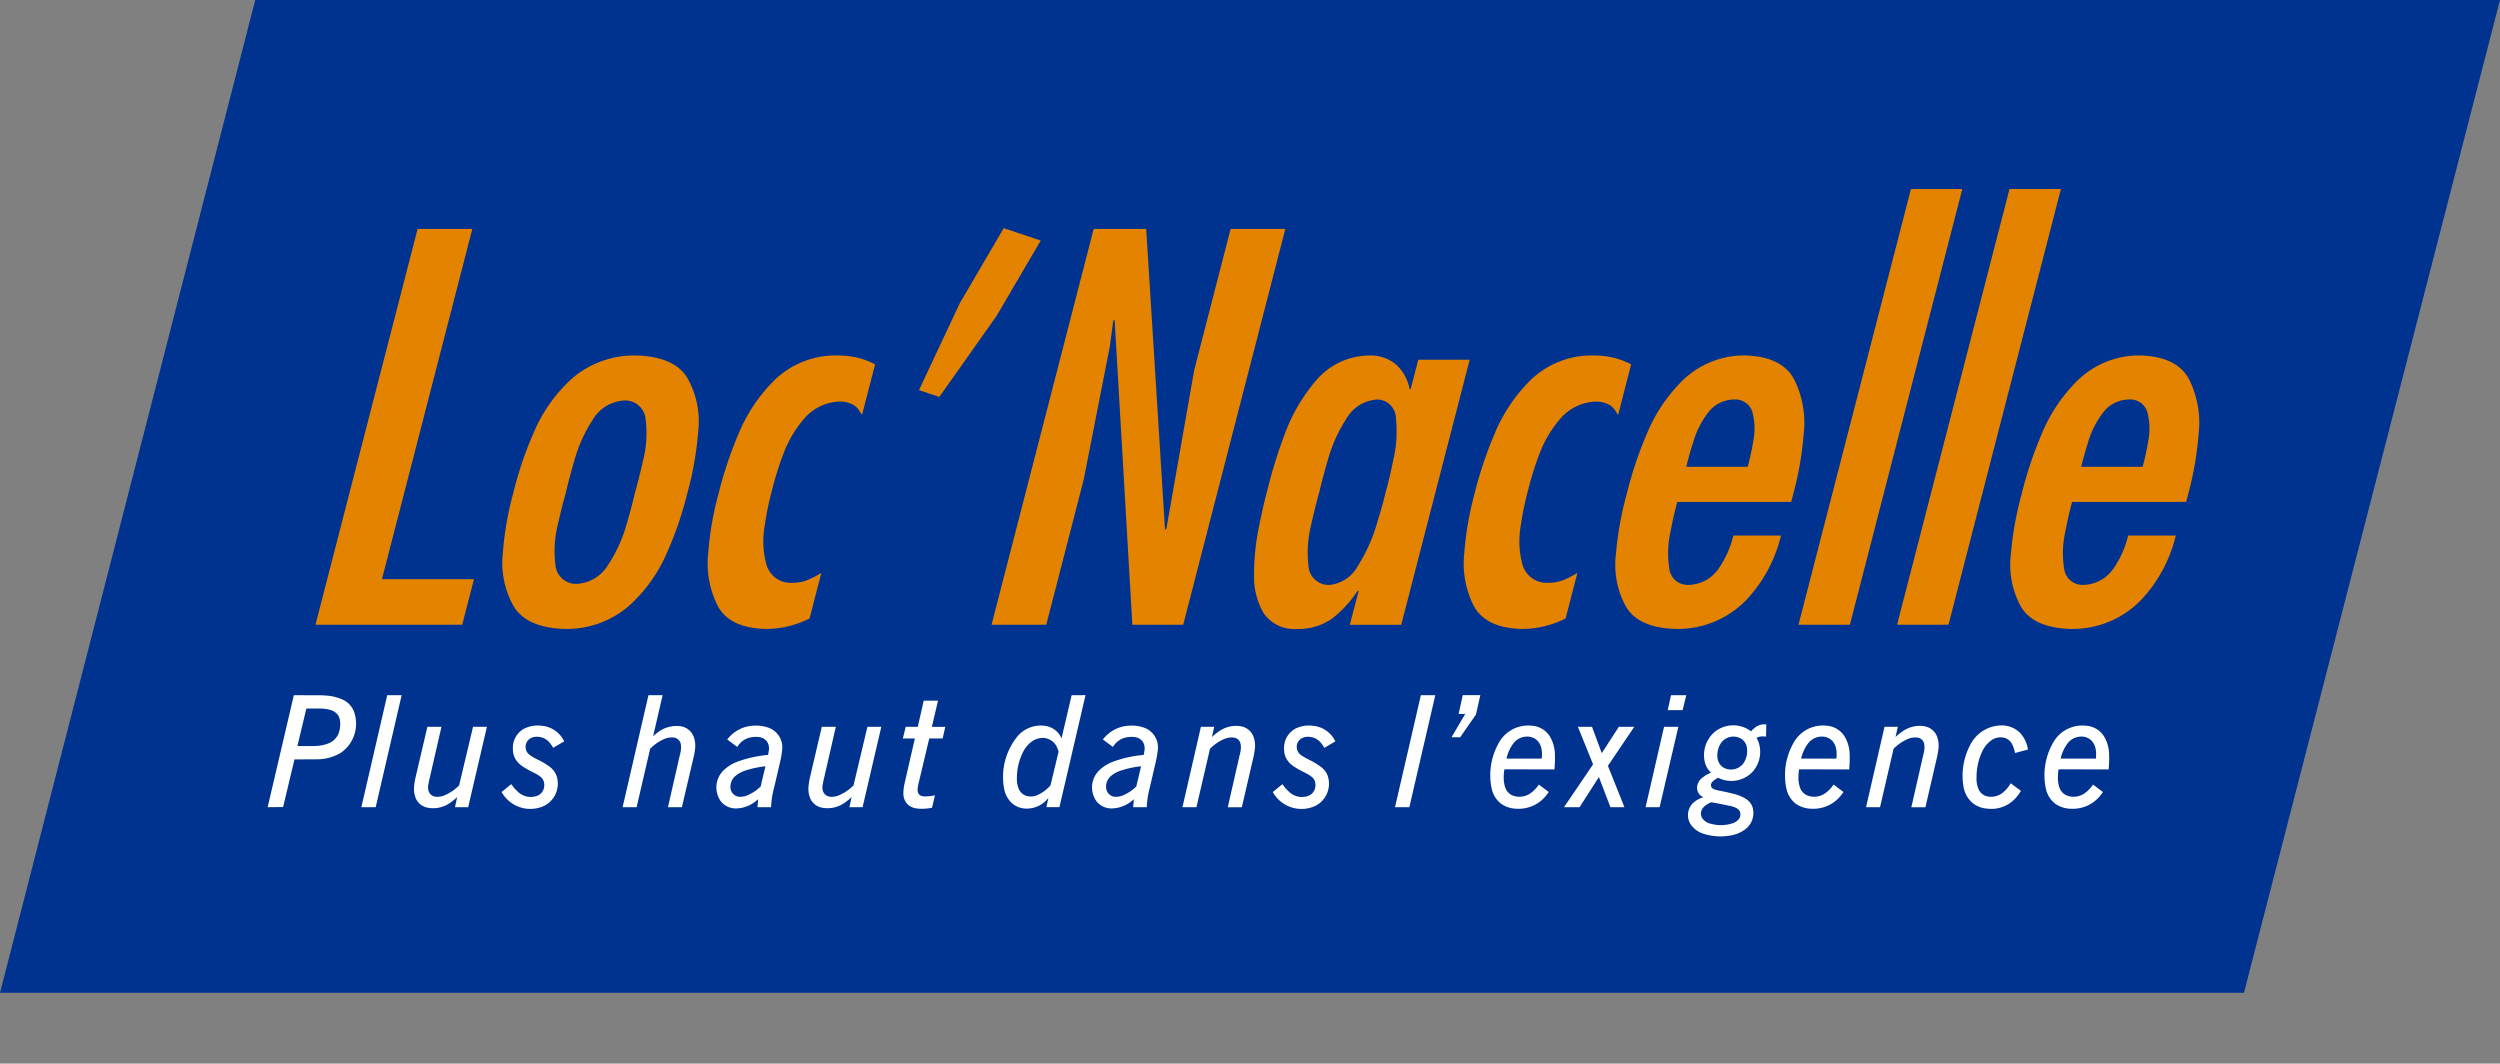 <svg xmlns="http://www.w3.org/2000/svg" xmlns:xlink="http://www.w3.org/1999/xlink" width="167.934" height="71.445" viewBox="0 0 167.934 71.445">
  <rect x="0" y="0" width="167.934" height="71.445" fill="#808080" stroke="none"/>
  <defs>
    <clipPath id="clip-path">
      <rect id="Rectangle_6" data-name="Rectangle 6" width="167.934" height="71.445" fill="none"/>
    </clipPath>
  </defs>
  <g id="Groupe_3" data-name="Groupe 3" transform="translate(0 0.001)">
    <path id="Tracé_1" data-name="Tracé 1" d="M17.145,0,0,66.689H150.735L167.934,0Z" fill="#003390"/>
    <path id="Tracé_2" data-name="Tracé 2" d="M115.508,39.553l2.739-5.833,2.953-5.046,2.485.833-2.955,5.046-3.858,5.458Z" transform="translate(-53.776 -13.349)" fill="#e48300" fill-rule="evenodd"/>
    <path id="Tracé_3" data-name="Tracé 3" d="M46.513,28.773,39.652,55.361h9.857L50.3,52.3H44.118l6.07-23.525Z" transform="translate(-18.461 -13.396)" fill="#e48300" fill-rule="evenodd"/>
    <g id="Groupe_2" data-name="Groupe 2" transform="translate(0 0)">
      <g id="Groupe_1" data-name="Groupe 1" clip-path="url(#clip-path)">
        <path id="Tracé_4" data-name="Tracé 4" d="M67.368,63.047a6.4,6.4,0,0,0,4.267-1.537,10.263,10.263,0,0,0,2.559-3.566,23.754,23.754,0,0,0,1.379-4.03,21.83,21.83,0,0,0,.724-4.12,5.914,5.914,0,0,0-.713-3.586q-.882-1.469-3.476-1.533a6.4,6.4,0,0,0-4.266,1.533,10.257,10.257,0,0,0-2.564,3.586,24.593,24.593,0,0,0-1.4,4.12,21.125,21.125,0,0,0-.7,4.03,5.9,5.9,0,0,0,.718,3.566q.882,1.472,3.474,1.537m.781-3.029a1.387,1.387,0,0,1-1.445-1.3,7.381,7.381,0,0,1,.158-2.657q.327-1.433.541-2.147.171-.781.59-2.237A9.781,9.781,0,0,1,69.212,49a2.623,2.623,0,0,1,2.114-1.3A1.384,1.384,0,0,1,72.772,49a7.418,7.418,0,0,1-.162,2.677q-.333,1.456-.565,2.237-.153.713-.567,2.147a9.73,9.73,0,0,1-1.214,2.657,2.629,2.629,0,0,1-2.115,1.3" transform="translate(-29.399 -20.799)" fill="#e48300" fill-rule="evenodd"/>
        <path id="Tracé_5" data-name="Tracé 5" d="M100.2,45.276a5.051,5.051,0,0,0-1.22-.458,6.12,6.12,0,0,0-1.385-.141,5.892,5.892,0,0,0-4.1,1.607,10.923,10.923,0,0,0-2.478,3.683,26.6,26.6,0,0,0-1.348,4.054,20.941,20.941,0,0,0-.675,3.908,6.319,6.319,0,0,0,.632,3.563q.8,1.487,3.192,1.556a6.479,6.479,0,0,0,1.5-.167,6.957,6.957,0,0,0,1.482-.537l.791-3.065a6.269,6.269,0,0,1-.925.48,2.715,2.715,0,0,1-1.015.19,1.7,1.7,0,0,1-1.75-1.219,5.988,5.988,0,0,1-.117-2.607,20.267,20.267,0,0,1,.5-2.419,19.911,19.911,0,0,1,.742-2.376A7.745,7.745,0,0,1,95.455,48.9a3.281,3.281,0,0,1,2.408-1.129,1.825,1.825,0,0,1,.9.238,1.3,1.3,0,0,1,.5.609h.074Z" transform="translate(-41.418 -20.8)" fill="#e48300" fill-rule="evenodd"/>
        <path id="Tracé_6" data-name="Tracé 6" d="M132.8,34.944l.092-.071,1.193,20.488H137.5l6.861-26.589h-3.675l-2.448,9.486-1.866,10.649-.092.071-1.266-20.206h-3.528l-6.861,26.589H128.3l2.52-9.768,1.751-8.922Z" transform="translate(-58.02 -13.395)" fill="#e48300" fill-rule="evenodd"/>
        <path id="Tracé_7" data-name="Tracé 7" d="M162.674,60.089a1.356,1.356,0,0,1-1.405-1.29,7.583,7.583,0,0,1,.164-2.678q.329-1.462.569-2.278.177-.8.6-2.253a9.938,9.938,0,0,1,1.215-2.668,2.576,2.576,0,0,1,2.07-1.288,1.278,1.278,0,0,1,1.26,1.3,8.326,8.326,0,0,1-.16,2.676q-.3,1.456-.53,2.237-.177.782-.627,2.246a11.142,11.142,0,0,1-1.226,2.693,2.464,2.464,0,0,1-1.931,1.306m1.372,2.676H167.5l4.6-17.807h-3.455l-.509,1.972h-.074a3,3,0,0,0-.868-1.615,2.682,2.682,0,0,0-1.865-.639,4.717,4.717,0,0,0-3.537,1.664,11.729,11.729,0,0,0-2.13,3.653,31.423,31.423,0,0,0-1.13,3.639q-.306,1.125-.616,2.691a15.681,15.681,0,0,0-.3,3.1,4.791,4.791,0,0,0,.642,2.558,2.487,2.487,0,0,0,2.224,1.064,3.938,3.938,0,0,0,2.378-.7,7.552,7.552,0,0,0,1.711-1.866h.074Z" transform="translate(-73.375 -20.799)" fill="#e48300" fill-rule="evenodd"/>
        <path id="Tracé_8" data-name="Tracé 8" d="M195.225,45.276a5.043,5.043,0,0,0-1.22-.458,6.119,6.119,0,0,0-1.385-.141,5.89,5.89,0,0,0-4.1,1.607,10.908,10.908,0,0,0-2.478,3.683,26.54,26.54,0,0,0-1.348,4.054,20.943,20.943,0,0,0-.674,3.908,6.314,6.314,0,0,0,.632,3.563q.8,1.487,3.192,1.556a6.483,6.483,0,0,0,1.5-.167,6.964,6.964,0,0,0,1.481-.537l.791-3.065a6.243,6.243,0,0,1-.925.48,2.714,2.714,0,0,1-1.014.19,1.7,1.7,0,0,1-1.75-1.219,5.98,5.98,0,0,1-.117-2.607,20.385,20.385,0,0,1,.5-2.419,19.827,19.827,0,0,1,.743-2.376,7.734,7.734,0,0,1,1.433-2.423,3.281,3.281,0,0,1,2.408-1.129,1.828,1.828,0,0,1,.9.238,1.3,1.3,0,0,1,.5.609h.073Z" transform="translate(-85.657 -20.8)" fill="#e48300" fill-rule="evenodd"/>
        <path id="Tracé_9" data-name="Tracé 9" d="M207.812,52.153q.166-.734.5-1.783a5.976,5.976,0,0,1,.975-1.87A2.184,2.184,0,0,1,211,47.635a1.2,1.2,0,0,1,1.254.865,4.236,4.236,0,0,1,.062,1.87,16.452,16.452,0,0,1-.382,1.783Zm7.045,2.359.136-.528a21.971,21.971,0,0,0,.7-4.043,6.486,6.486,0,0,0-.644-3.667q-.821-1.528-3.286-1.6a5.953,5.953,0,0,0-4.127,1.607,10.855,10.855,0,0,0-2.486,3.674,26.144,26.144,0,0,0-1.343,4.027,22.18,22.18,0,0,0-.724,4.028,5.839,5.839,0,0,0,.665,3.525q.846,1.448,3.384,1.511A6.409,6.409,0,0,0,211.8,61.14a9.519,9.519,0,0,0,2.368-4.369h-3.2a6.5,6.5,0,0,1-.957,2.175,2.519,2.519,0,0,1-2.072,1.143,1.241,1.241,0,0,1-1.274-1.116,6.463,6.463,0,0,1,.061-2.356q.249-1.3.479-2.1Z" transform="translate(-94.534 -20.799)" fill="#e48300" fill-rule="evenodd"/>
        <path id="Tracé_10" data-name="Tracé 10" d="M237.051,23.757H233.6l-7.553,29.269H229.5Z" transform="translate(-105.236 -11.06)" fill="#e48300" fill-rule="evenodd"/>
        <path id="Tracé_11" data-name="Tracé 11" d="M249.444,23.757H245.99l-7.552,29.269h3.454Z" transform="translate(-111.005 -11.06)" fill="#e48300" fill-rule="evenodd"/>
        <path id="Tracé_12" data-name="Tracé 12" d="M257.449,52.153q.167-.734.5-1.783a5.964,5.964,0,0,1,.975-1.87,2.184,2.184,0,0,1,1.714-.865,1.2,1.2,0,0,1,1.254.865,4.236,4.236,0,0,1,.062,1.87,16.313,16.313,0,0,1-.383,1.783Zm7.046,2.359.136-.528a21.928,21.928,0,0,0,.7-4.043,6.486,6.486,0,0,0-.643-3.667q-.821-1.528-3.287-1.6a5.953,5.953,0,0,0-4.127,1.607,10.861,10.861,0,0,0-2.486,3.674,26.152,26.152,0,0,0-1.343,4.027,22.226,22.226,0,0,0-.723,4.028,5.835,5.835,0,0,0,.665,3.525q.846,1.448,3.384,1.511a6.409,6.409,0,0,0,4.658-1.907,9.524,9.524,0,0,0,2.368-4.369h-3.2a6.5,6.5,0,0,1-.957,2.175,2.519,2.519,0,0,1-2.072,1.143,1.241,1.241,0,0,1-1.274-1.116,6.464,6.464,0,0,1,.061-2.356q.249-1.3.479-2.1Z" transform="translate(-117.642 -20.799)" fill="#e48300" fill-rule="evenodd"/>
        <path id="Tracé_13" data-name="Tracé 13" d="M35.4,87.378,33.641,94.9l1.039-.011.762-3.2q.786,0,1.572-.007a3.094,3.094,0,0,0,1.556-.444,2.382,2.382,0,0,0,.875-2.745,1.454,1.454,0,0,0-.758-.816,3.108,3.108,0,0,0-1.112-.274q-.261-.022-.524-.022Zm.841.895h.79a2.9,2.9,0,0,1,.8.088.994.994,0,0,1,.463.266.867.867,0,0,1,.211.494,1.744,1.744,0,0,1-.125.883,1.192,1.192,0,0,1-.629.6,2.512,2.512,0,0,1-.9.183c-.069,0-.138.006-.208.006H35.64Z" transform="translate(-15.662 -40.679)" fill="#fff" fill-rule="evenodd"/>
        <path id="Tracé_14" data-name="Tracé 14" d="M47.157,87.378,45.419,94.9h.963l1.743-7.523Z" transform="translate(-21.145 -40.679)" fill="#fff" fill-rule="evenodd"/>
        <path id="Tracé_15" data-name="Tracé 15" d="M52.931,91.351l-.772,3.3a4.832,4.832,0,0,0-.127.772,1.723,1.723,0,0,0,.121.734,1.084,1.084,0,0,0,.781.624,1.978,1.978,0,0,0,1.586-.369,3.991,3.991,0,0,0,.412-.336l-.146.674h.886l1.258-5.4h-.933l-.933,3.934a3,3,0,0,1-1,.676,1.209,1.209,0,0,1-.57.087.577.577,0,0,1-.371-.185.606.606,0,0,1-.142-.351.95.95,0,0,1,.014-.283c.027-.148.058-.3.094-.443l.787-3.434Z" transform="translate(-24.222 -42.529)" fill="#fff" fill-rule="evenodd"/>
        <path id="Tracé_16" data-name="Tracé 16" d="M67.252,92.253A1.846,1.846,0,0,0,65.682,91.2a2.005,2.005,0,0,0-1.13.206,1.462,1.462,0,0,0-.744,1.361,1.334,1.334,0,0,0,.164.663,1.533,1.533,0,0,0,.47.492,6.351,6.351,0,0,0,.8.45,2.508,2.508,0,0,1,.4.243.7.7,0,0,1,.224.281.844.844,0,0,1,.036.445.736.736,0,0,1-.482.577,1.248,1.248,0,0,1-1.254-.259,2.683,2.683,0,0,1-.464-.533l-.652.529a2.206,2.206,0,0,0,2.892.914,1.67,1.67,0,0,0,.782-2.048,1.344,1.344,0,0,0-.423-.544,4.744,4.744,0,0,0-.777-.475,4.884,4.884,0,0,1-.518-.286.9.9,0,0,1-.244-.235.7.7,0,0,1-.1-.417.665.665,0,0,1,.45-.571.884.884,0,0,1,.374-.046,1.069,1.069,0,0,1,.8.409,2.233,2.233,0,0,1,.228.332Z" transform="translate(-29.355 -42.454)" fill="#fff" fill-rule="evenodd"/>
        <path id="Tracé_17" data-name="Tracé 17" d="M79.99,87.378,78.254,94.9h.941l.909-3.923a2.95,2.95,0,0,1,.972-.667,1.234,1.234,0,0,1,.606-.09.552.552,0,0,1,.347.173.591.591,0,0,1,.144.334,1.581,1.581,0,0,1-.026.47c-.018.1-.041.19-.068.283L81.3,94.9h.935l.772-3.286a4.439,4.439,0,0,0,.129-.816,1.75,1.75,0,0,0-.115-.654,1.116,1.116,0,0,0-.884-.683,2.078,2.078,0,0,0-1.6.475q-.122.095-.234.2l.638-2.76Z" transform="translate(-36.431 -40.679)" fill="#fff" fill-rule="evenodd"/>
        <path id="Tracé_18" data-name="Tracé 18" d="M94.335,93.579a6.329,6.329,0,0,0,.127-.775,1.4,1.4,0,0,0-.865-1.444,2.455,2.455,0,0,0-1.027-.158,2.344,2.344,0,0,0-1.8.93l.676.5a1.348,1.348,0,0,1,.736-.6,1.734,1.734,0,0,1,.774-.055.754.754,0,0,1,.484.29.835.835,0,0,1,.129.562q-.022.171-.059.34a7.89,7.89,0,0,0-2.067.457,2.735,2.735,0,0,0-.915.573,1.6,1.6,0,0,0-.154,2.129,1.286,1.286,0,0,0,1.034.433,2.173,2.173,0,0,0,1.317-.514c.043-.032.084-.067.123-.1l-.046.531h.914a5.884,5.884,0,0,1,.2-1.3Zm-1,.354-.319,1.352a2.808,2.808,0,0,1-.946.618,1.3,1.3,0,0,1-.47.08.654.654,0,0,1-.615-.7c0-.018,0-.037.005-.055a.931.931,0,0,1,.346-.661,1.965,1.965,0,0,1,.608-.335,6.61,6.61,0,0,1,1.389-.3" transform="translate(-41.919 -42.458)" fill="#fff" fill-rule="evenodd"/>
        <path id="Tracé_19" data-name="Tracé 19" d="M102.506,91.351l-.773,3.3a4.892,4.892,0,0,0-.126.772,1.731,1.731,0,0,0,.12.734,1.084,1.084,0,0,0,.781.624,1.979,1.979,0,0,0,1.586-.369,3.929,3.929,0,0,0,.411-.336l-.146.674h.886l1.258-5.4h-.933l-.934,3.934a2.993,2.993,0,0,1-1,.676,1.21,1.21,0,0,1-.57.087.58.58,0,0,1-.372-.185.61.61,0,0,1-.142-.351.951.951,0,0,1,.014-.283c.027-.148.058-.3.094-.443l.787-3.434Z" transform="translate(-47.302 -42.529)" fill="#fff" fill-rule="evenodd"/>
        <path id="Tracé_20" data-name="Tracé 20" d="M114.879,88.062l-.4,1.758h-.81l-.192.78h.808l-.673,2.937a3.378,3.378,0,0,0-.1.746,1.067,1.067,0,0,0,.192.637.985.985,0,0,0,.564.358,2.277,2.277,0,0,0,.575.046,3.485,3.485,0,0,0,.595-.068l.195-.835a2.917,2.917,0,0,1-.739.07.518.518,0,0,1-.259-.077.366.366,0,0,1-.159-.265.65.65,0,0,1,0-.213c.017-.12.038-.239.065-.358l.709-2.977h.9l.176-.78h-.9l.412-1.758Z" transform="translate(-52.829 -40.998)" fill="#fff" fill-rule="evenodd"/>
        <path id="Tracé_21" data-name="Tracé 21" d="M130.679,87.378l-.679,2.9a1.4,1.4,0,0,0-1.162-.848,2.037,2.037,0,0,0-1.878.813,4.309,4.309,0,0,0-.812,3.434,1.762,1.762,0,0,0,.52.956,1.5,1.5,0,0,0,.912.361,1.837,1.837,0,0,0,1.539-.72l-.136.623h.875l1.754-7.523Zm-.876,3.789-.545,2.268a2.648,2.648,0,0,1-.832.633,1.092,1.092,0,0,1-.785.07.817.817,0,0,1-.528-.5,1.762,1.762,0,0,1-.111-.711,3.854,3.854,0,0,1,.444-1.793,1.911,1.911,0,0,1,.668-.718,1.34,1.34,0,0,1,.642-.173,1.064,1.064,0,0,1,.951.663,1.785,1.785,0,0,1,.094.261" transform="translate(-58.693 -40.679)" fill="#fff" fill-rule="evenodd"/>
        <path id="Tracé_22" data-name="Tracé 22" d="M141.551,93.579a6.324,6.324,0,0,0,.127-.775,1.4,1.4,0,0,0-.865-1.444,2.454,2.454,0,0,0-1.027-.158,2.344,2.344,0,0,0-1.8.93l.676.5a1.345,1.345,0,0,1,.736-.6,1.735,1.735,0,0,1,.774-.055.753.753,0,0,1,.484.29.835.835,0,0,1,.129.562q-.022.171-.059.34a7.881,7.881,0,0,0-2.066.457,2.732,2.732,0,0,0-.915.573,1.6,1.6,0,0,0-.154,2.129,1.287,1.287,0,0,0,1.035.433,2.173,2.173,0,0,0,1.317-.514c.043-.032.084-.067.123-.1l-.046.531h.914a5.854,5.854,0,0,1,.2-1.3Zm-1,.354-.319,1.352a2.8,2.8,0,0,1-.946.618,1.3,1.3,0,0,1-.47.08.653.653,0,0,1-.614-.7.46.46,0,0,1,0-.055.935.935,0,0,1,.346-.661,1.971,1.971,0,0,1,.608-.335,6.61,6.61,0,0,1,1.389-.3" transform="translate(-63.901 -42.458)" fill="#fff" fill-rule="evenodd"/>
        <path id="Tracé_23" data-name="Tracé 23" d="M153.371,93.409a5.832,5.832,0,0,0,.125-.749,1.734,1.734,0,0,0-.122-.753,1.111,1.111,0,0,0-.809-.645,1.979,1.979,0,0,0-1.513.354,3.305,3.305,0,0,0-.452.368l.154-.689h-.894l-1.239,5.4h.94l.909-3.923a2.983,2.983,0,0,1,.995-.674,1.2,1.2,0,0,1,.614-.079.533.533,0,0,1,.319.165.57.57,0,0,1,.138.317,1.46,1.46,0,0,1-.028.5q-.026.14-.065.277l-.778,3.42h.944Z" transform="translate(-69.191 -42.473)" fill="#fff" fill-rule="evenodd"/>
        <path id="Tracé_24" data-name="Tracé 24" d="M164.179,92.253a1.847,1.847,0,0,0-1.57-1.051,2.006,2.006,0,0,0-1.13.206,1.464,1.464,0,0,0-.744,1.361,1.333,1.333,0,0,0,.164.663,1.534,1.534,0,0,0,.47.492,6.313,6.313,0,0,0,.8.45,2.508,2.508,0,0,1,.4.243.7.7,0,0,1,.224.281.849.849,0,0,1,.036.445.736.736,0,0,1-.483.577,1.247,1.247,0,0,1-1.254-.259,2.65,2.65,0,0,1-.464-.533l-.652.529a2.206,2.206,0,0,0,2.892.914,1.671,1.671,0,0,0,.782-2.048,1.35,1.35,0,0,0-.424-.544,4.721,4.721,0,0,0-.777-.475,4.936,4.936,0,0,1-.518-.286.887.887,0,0,1-.244-.235.7.7,0,0,1-.1-.417.665.665,0,0,1,.451-.571.883.883,0,0,1,.374-.046,1.071,1.071,0,0,1,.8.409,2.232,2.232,0,0,1,.228.332Z" transform="translate(-74.479 -42.454)" fill="#fff" fill-rule="evenodd"/>
        <path id="Tracé_25" data-name="Tracé 25" d="M177.074,87.378,175.337,94.9h.963l1.743-7.523Z" transform="translate(-81.629 -40.679)" fill="#fff" fill-rule="evenodd"/>
        <path id="Tracé_26" data-name="Tracé 26" d="M183.192,87.367h1.18l-.293,1.3-1.062,1.53h-.583l.925-1.568h-.447Z" transform="translate(-84.932 -40.674)" fill="#fff" fill-rule="evenodd"/>
        <path id="Tracé_27" data-name="Tracé 27" d="M191.62,94.136a7.748,7.748,0,0,0,.03-1.091,2.42,2.42,0,0,0-.37-1.177,1.54,1.54,0,0,0-1.189-.669,2.241,2.241,0,0,0-2.21,1.157,4.406,4.406,0,0,0-.479,3.06,1.753,1.753,0,0,0,.638,1.028,1.884,1.884,0,0,0,1.066.332,2.353,2.353,0,0,0,2.034-.988c.036-.044.069-.089.1-.136l-.669-.5a2.171,2.171,0,0,1-.644.641,1.31,1.31,0,0,1-1.1.1.9.9,0,0,1-.52-.568,2.062,2.062,0,0,1-.092-.716,2.752,2.752,0,0,1,.046-.482Zm-.853-.729H188.4a2.654,2.654,0,0,1,.435-.981,1.158,1.158,0,0,1,.871-.494.993.993,0,0,1,.718.22,1.076,1.076,0,0,1,.329.623,1.869,1.869,0,0,1,.02.532Z" transform="translate(-87.203 -42.451)" fill="#fff" fill-rule="evenodd"/>
        <path id="Tracé_28" data-name="Tracé 28" d="M197.508,91.351l1.02,2.52-1.955,2.88h1.046l1.3-2.028.774,2.028h.942l-1.111-2.777,1.768-2.623h-1.035l-1.145,1.768-.656-1.768Z" transform="translate(-91.515 -42.529)" fill="#fff" fill-rule="evenodd"/>
        <path id="Tracé_29" data-name="Tracé 29" d="M208.538,87.378l-.219,1h1l.245-1Zm-.467,2.123-1.241,5.4h.942l1.259-5.4Z" transform="translate(-96.29 -40.679)" fill="#fff" fill-rule="evenodd"/>
        <path id="Tracé_30" data-name="Tracé 30" d="M217.424,91.051a.545.545,0,0,0-.125-.011.976.976,0,0,0-.645.228,1.735,1.735,0,0,0-.257.241,1.976,1.976,0,0,0-2.4.005,2.036,2.036,0,0,0-.671,2.182,1.4,1.4,0,0,0,.384.589,2.356,2.356,0,0,0-.612.362.916.916,0,0,0-.286.415.7.7,0,0,0,.382.878,1.724,1.724,0,0,0-.7.39,1.14,1.14,0,0,0-.1,1.5,1.622,1.622,0,0,0,.765.544,3.731,3.731,0,0,0,1.764.147,2.332,2.332,0,0,0,1.062-.412,1.367,1.367,0,0,0,.506-1.523,1.049,1.049,0,0,0-.415-.522,2.533,2.533,0,0,0-.748-.329q-.552-.147-1.115-.25a1.937,1.937,0,0,1-.288-.082.557.557,0,0,1-.133-.077.272.272,0,0,1-.044-.355.667.667,0,0,1,.178-.185,1.556,1.556,0,0,1,.26-.159,1.959,1.959,0,0,0,2.315-.4,2.014,2.014,0,0,0,.382-2.046,1.493,1.493,0,0,0-.118-.222.6.6,0,0,1,.208-.09,1.171,1.171,0,0,1,.431,0Zm-1.289,1.78a1.446,1.446,0,0,1-.26.841,1.041,1.041,0,0,1-1.346.263.894.894,0,0,1-.393-.739,1.482,1.482,0,0,1,.256-.92,1.022,1.022,0,0,1,1.423-.217.89.89,0,0,1,.317.65,1.146,1.146,0,0,1,0,.121m-2.4,3.443q.637.116,1.27.248a1.92,1.92,0,0,1,.39.133.539.539,0,0,1,.2.154.5.5,0,0,1-.043.628.93.93,0,0,1-.358.239,2.547,2.547,0,0,1-1.642,0,.914.914,0,0,1-.386-.272.585.585,0,0,1-.119-.5.7.7,0,0,1,.2-.336,1.5,1.5,0,0,1,.488-.294" transform="translate(-98.773 -42.384)" fill="#fff" fill-rule="evenodd"/>
        <path id="Tracé_31" data-name="Tracé 31" d="M228.663,94.136a7.745,7.745,0,0,0,.03-1.091,2.42,2.42,0,0,0-.37-1.177,1.54,1.54,0,0,0-1.189-.669,2.241,2.241,0,0,0-2.211,1.157,4.4,4.4,0,0,0-.479,3.06,1.753,1.753,0,0,0,.638,1.028,1.886,1.886,0,0,0,1.066.332,2.354,2.354,0,0,0,2.034-.988c.035-.044.069-.089.1-.136l-.669-.5a2.165,2.165,0,0,1-.644.641,1.309,1.309,0,0,1-1.1.1.9.9,0,0,1-.519-.568,2.062,2.062,0,0,1-.093-.716,2.8,2.8,0,0,1,.046-.482Zm-.854-.729h-2.37a2.663,2.663,0,0,1,.435-.981,1.158,1.158,0,0,1,.871-.494,1,1,0,0,1,.718.22,1.079,1.079,0,0,1,.329.623,1.85,1.85,0,0,1,.02.532Z" transform="translate(-104.448 -42.451)" fill="#fff" fill-rule="evenodd"/>
        <path id="Tracé_32" data-name="Tracé 32" d="M239.29,93.409a5.923,5.923,0,0,0,.125-.749,1.742,1.742,0,0,0-.122-.753,1.11,1.11,0,0,0-.809-.645,1.98,1.98,0,0,0-1.513.354,3.374,3.374,0,0,0-.452.368l.155-.689h-.894l-1.24,5.4h.94l.909-3.923a2.98,2.98,0,0,1,.994-.674,1.2,1.2,0,0,1,.614-.079.531.531,0,0,1,.319.165.574.574,0,0,1,.139.317,1.474,1.474,0,0,1-.028.5c-.017.094-.039.186-.065.277l-.778,3.42h.944Z" transform="translate(-109.191 -42.473)" fill="#fff" fill-rule="evenodd"/>
        <path id="Tracé_33" data-name="Tracé 33" d="M251.061,92.8a2.009,2.009,0,0,0-.576-1.172,1.778,1.778,0,0,0-1.344-.443,2.375,2.375,0,0,0-1.931,1.259,4.431,4.431,0,0,0-.474,2.852,1.84,1.84,0,0,0,.617,1.1,1.8,1.8,0,0,0,1.013.375,2.177,2.177,0,0,0,1.763-.6,2.737,2.737,0,0,0,.463-.6l-.688-.509a2.107,2.107,0,0,1-.6.685,1.251,1.251,0,0,1-1.04.182.837.837,0,0,1-.53-.5,1.815,1.815,0,0,1-.124-.754,4.047,4.047,0,0,1,.418-1.818,1.812,1.812,0,0,1,.611-.7,1.065,1.065,0,0,1,.885-.137.83.83,0,0,1,.469.406,1.923,1.923,0,0,1,.2.607Z" transform="translate(-114.84 -42.45)" fill="#fff" fill-rule="evenodd"/>
        <path id="Tracé_34" data-name="Tracé 34" d="M261.275,94.136a7.743,7.743,0,0,0,.03-1.091,2.419,2.419,0,0,0-.37-1.177,1.54,1.54,0,0,0-1.189-.669,2.241,2.241,0,0,0-2.211,1.157,4.407,4.407,0,0,0-.479,3.06,1.753,1.753,0,0,0,.638,1.028,1.886,1.886,0,0,0,1.066.332,2.353,2.353,0,0,0,2.034-.988c.036-.044.07-.089.1-.136l-.669-.5a2.172,2.172,0,0,1-.644.641,1.31,1.31,0,0,1-1.1.1.9.9,0,0,1-.52-.568,2.062,2.062,0,0,1-.092-.716,2.758,2.758,0,0,1,.046-.482Zm-.853-.729h-2.37a2.654,2.654,0,0,1,.435-.981,1.158,1.158,0,0,1,.871-.494.993.993,0,0,1,.718.22,1.077,1.077,0,0,1,.329.623,1.87,1.87,0,0,1,.02.532Z" transform="translate(-119.631 -42.451)" fill="#fff" fill-rule="evenodd"/>
      </g>
    </g>
  </g>
</svg>
